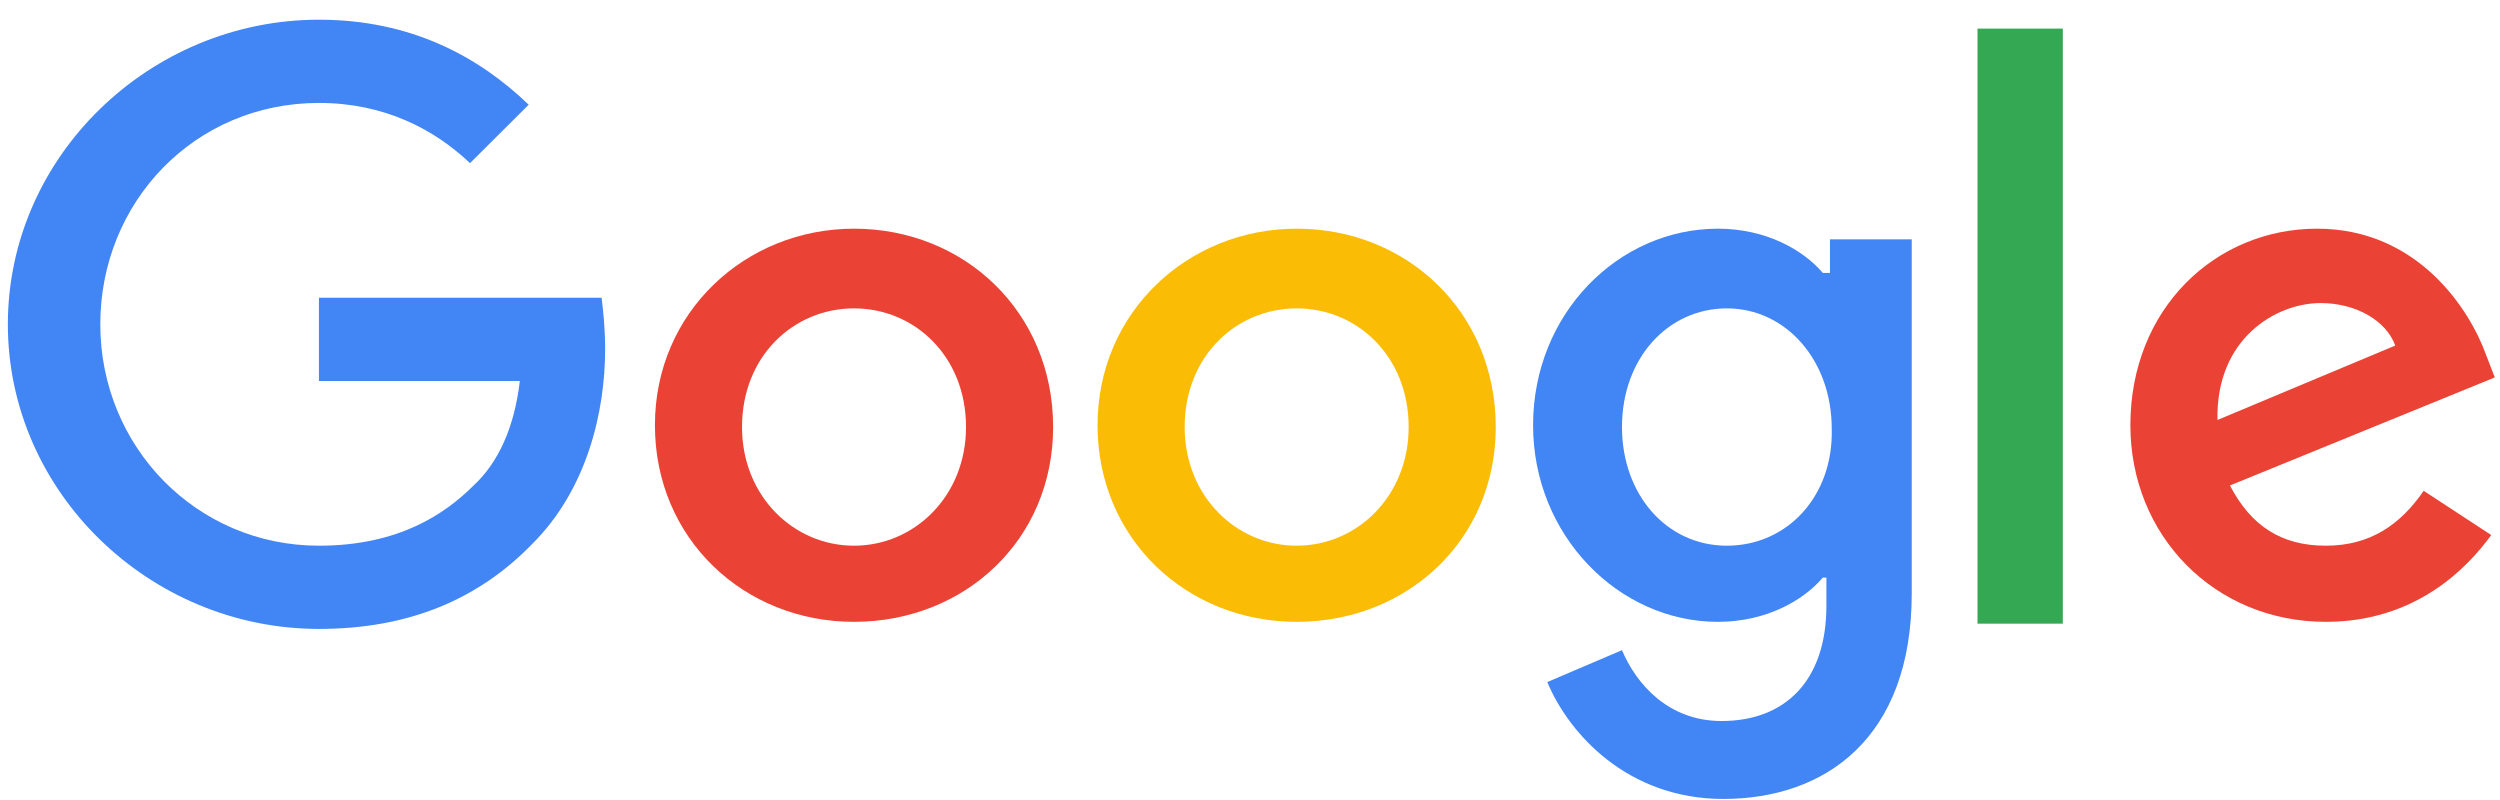 <svg xmlns="http://www.w3.org/2000/svg" width="125" height="40" viewBox="0 0 125 40" fill="none"><g id="google_logo.svg" clip-path="url(#clip0_501_11121)"><g id="Group"><path id="Vector" d="M15.947 14.887V19.049H25.991C25.724 21.352 24.924 23.123 23.68 24.274C22.258 25.691 19.947 27.285 15.947 27.285C9.814 27.285 5.015 22.326 5.015 16.216C5.015 10.106 9.725 5.147 15.947 5.147C19.236 5.147 21.725 6.475 23.502 8.157L26.435 5.235C23.947 2.844 20.569 0.985 15.947 0.985C7.503 0.985 0.393 7.803 0.393 16.216C0.393 24.628 7.503 31.446 15.947 31.446C20.48 31.446 23.947 29.941 26.613 27.196C29.369 24.451 30.257 20.555 30.257 17.455C30.257 16.481 30.169 15.596 30.08 14.887H15.947Z" fill="#4285F4"></path><path id="Vector_2" d="M42.701 11.434C37.279 11.434 32.746 15.596 32.746 21.263C32.746 26.93 37.19 31.092 42.701 31.092C48.212 31.092 52.656 27.019 52.656 21.352C52.656 15.596 48.212 11.434 42.701 11.434ZM42.701 27.285C39.679 27.285 37.101 24.805 37.101 21.352C37.101 17.81 39.679 15.419 42.701 15.419C45.723 15.419 48.301 17.81 48.301 21.352C48.301 24.805 45.723 27.285 42.701 27.285Z" fill="#EA4335"></path><path id="Vector_3" d="M91.32 13.648H91.142C90.165 12.497 88.298 11.434 85.898 11.434C80.921 11.434 76.654 15.684 76.654 21.263C76.654 26.753 80.921 31.092 85.898 31.092C88.298 31.092 90.165 30.03 91.142 28.879H91.32V30.295C91.32 34.014 89.276 36.051 86.076 36.051C83.409 36.051 81.809 34.192 81.099 32.509L77.365 34.103C78.432 36.671 81.365 39.947 86.165 39.947C91.231 39.947 95.587 36.937 95.587 29.676V11.965H91.498V13.648H91.32ZM86.343 27.285C83.321 27.285 81.099 24.717 81.099 21.352C81.099 17.898 83.409 15.419 86.343 15.419C89.276 15.419 91.587 17.987 91.587 21.44C91.676 24.805 89.365 27.285 86.343 27.285Z" fill="#4285F4"></path><path id="Vector_4" d="M64.833 11.434C59.411 11.434 54.878 15.596 54.878 21.263C54.878 26.93 59.322 31.092 64.833 31.092C70.344 31.092 74.788 27.019 74.788 21.352C74.788 15.596 70.344 11.434 64.833 11.434ZM64.833 27.285C61.811 27.285 59.233 24.805 59.233 21.352C59.233 17.81 61.811 15.419 64.833 15.419C67.855 15.419 70.433 17.81 70.433 21.352C70.433 24.805 67.855 27.285 64.833 27.285Z" fill="#FBBC05"></path><path id="Vector_5" d="M98.875 1.43H103.141V31.183H98.875V1.43Z" fill="#34A853"></path><path id="Vector_6" d="M116.296 27.285C114.074 27.285 112.563 26.311 111.496 24.274L124.74 18.872L124.295 17.721C123.495 15.507 120.918 11.434 115.851 11.434C110.785 11.434 106.519 15.419 106.519 21.263C106.519 26.753 110.696 31.092 116.296 31.092C120.829 31.092 123.406 28.347 124.562 26.753L121.184 24.54C120.029 26.222 118.518 27.285 116.296 27.285ZM116.029 15.153C117.807 15.153 119.318 16.039 119.762 17.278L110.874 20.998C110.785 16.924 113.807 15.153 116.029 15.153Z" fill="#EA4335"></path></g></g><defs><clipPath id="clip0_501_11121"><rect width="124.348" height="38.962" fill="white" transform="translate(0.394 0.985)"></rect></clipPath></defs></svg>